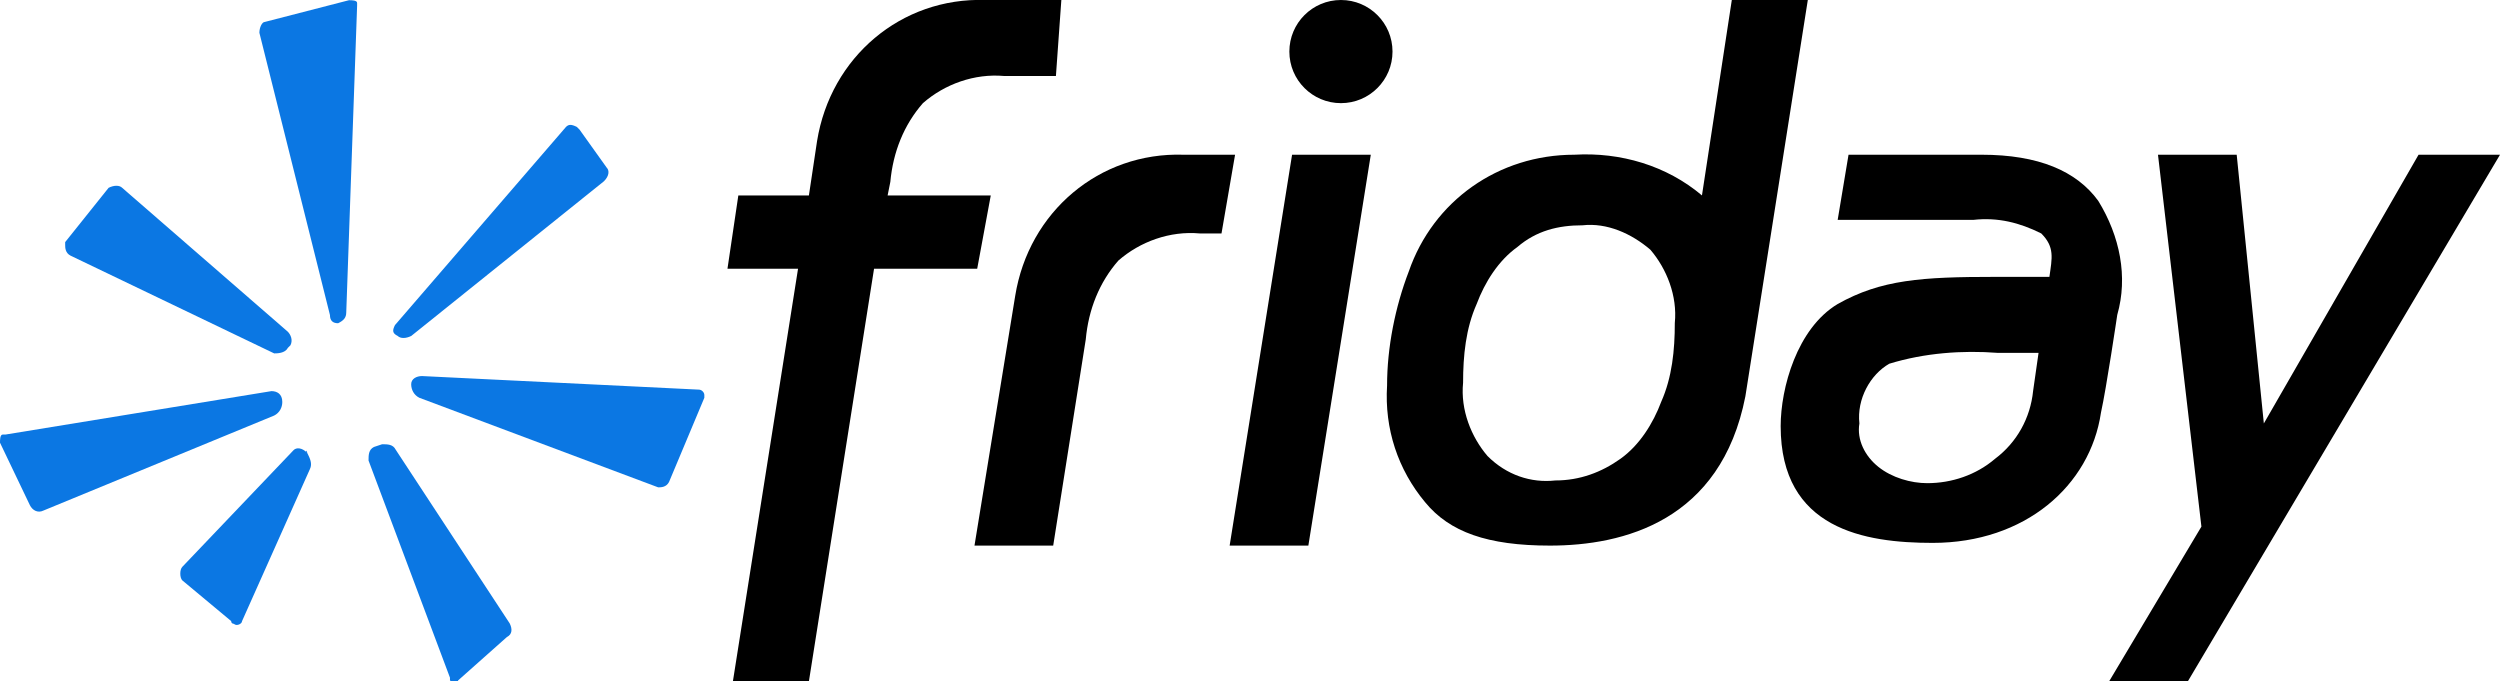 <?xml version="1.0" encoding="utf-8"?>
<!-- Generator: Adobe Illustrator 27.6.1, SVG Export Plug-In . SVG Version: 6.00 Build 0)  -->
<svg version="1.1" id="Layer_1" xmlns="http://www.w3.org/2000/svg" xmlns:xlink="http://www.w3.org/1999/xlink" x="0px" y="0px"
	 viewBox="0 0 92.1 25.1" style="enable-background:new 0 0 92.1 25.1;" xml:space="preserve">
<style type="text/css">
	.st0{fill:#0B77E3;}
</style>
<path d="M45.3,20.1l2.3-14.4h2.9l-2.3,14.4H45.3z"/>
<path d="M52.5,18.5c-1-1.2-1.5-2.7-1.4-4.3c0-1.4,0.3-2.9,0.8-4.2c0.9-2.6,3.3-4.3,6.1-4.3c1.7-0.1,3.4,0.4,4.7,1.5L63.8,0h2.8
	l-2.3,14.6c-0.9,4.6-4.5,5.5-7.2,5.5C54.8,20.1,53.4,19.6,52.5,18.5z M57.3,17.7c0.9,0,1.7-0.3,2.4-0.8s1.2-1.3,1.5-2.1
	c0.4-0.9,0.5-1.9,0.5-2.9c0.1-1-0.3-2-0.9-2.7c-0.7-0.6-1.6-1-2.5-0.9c-0.9,0-1.7,0.2-2.4,0.8c-0.7,0.5-1.2,1.3-1.5,2.1
	c-0.4,0.9-0.5,1.9-0.5,2.9c-0.1,1,0.3,2,0.9,2.7C55.5,17.5,56.4,17.8,57.3,17.7L57.3,17.7z"/>
<path d="M77.7,25.1l3.4-5.7L79.5,5.7h2.9l1,9.9l5.7-9.9h3L80.6,25.1H77.7z"/>
<path d="M43.6,5.7c-3.1-0.1-5.7,2.1-6.2,5.2l-1.5,9.2h2.9l1.2-7.6c0.1-1.1,0.5-2.1,1.2-2.9c0.8-0.7,1.9-1.1,3-1c0.2,0,0.8,0,0.8,0
	l0.5-2.9L43.6,5.7z"/>
<circle cx="49.4" cy="1.9" r="1.9"/>
<g transform="translate(0 0.008)">
	<g transform="translate(9.556)">
		<path class="st0" d="M3.3,0c0.1,0,0.3,0,0.3,0.1v0.1L3.2,11.5c0,0.2-0.1,0.3-0.3,0.4c-0.2,0-0.3-0.1-0.3-0.3L0,1.2
			C0,1,0.1,0.8,0.2,0.8L3.3,0z"/>
	</g>
	<g transform="translate(14.451 4.568)">
		<path class="st0" d="M7.9,1.6C8,1.7,8,1.9,7.8,2.1L0.7,7.8c-0.2,0.1-0.4,0.1-0.5,0C0,7.7,0,7.6,0.1,7.4l0,0l6.3-7.3
			C6.5,0,6.6,0,6.8,0.1c0,0,0,0,0.1,0.1L7.9,1.6z"/>
	</g>
	<g transform="translate(15.148 13.846)">
		<path class="st0" d="M10.6,0.5c0.1,0,0.2,0.1,0.2,0.2v0.1L9.5,3.9C9.4,4.1,9.2,4.1,9.1,4.1L0.3,0.8C0.1,0.7,0,0.5,0,0.3
			S0.2,0,0.4,0L10.6,0.5z"/>
	</g>
	<g transform="translate(13.577 16.358)">
		<path class="st0" d="M5.2,6.6C5.3,6.8,5.3,7,5.1,7.1L3.3,8.7c0,0.1-0.2,0.1-0.3,0c0,0,0,0,0-0.1l-3-8c0-0.2,0-0.4,0.2-0.5L0.5,0
			C0.7,0,0.9,0,1,0.2L5.2,6.6z"/>
	</g>
	<g transform="translate(6.617 16.474)">
		<path class="st0" d="M4.7,0.2c0.1,0.2,0.2,0.4,0.1,0.6L2.3,6.4c0,0.1-0.2,0.2-0.3,0.1c0,0-0.1,0-0.1-0.1L0.1,4.9
			C0,4.8,0,4.5,0.1,4.4l0,0l4.1-4.3C4.3,0,4.5,0,4.7,0.2C4.6,0.1,4.7,0.1,4.7,0.2L4.7,0.2z"/>
	</g>
	<g transform="translate(0 14.401)">
		<path class="st0" d="M10.4,0.4c0,0.2-0.1,0.4-0.3,0.5L1.6,4.4c-0.2,0.1-0.4,0-0.5-0.2L0,1.9c0-0.1,0-0.3,0.1-0.3h0.1L10,0
			C10.2,0,10.4,0.1,10.4,0.4L10.4,0.4z"/>
	</g>
	<g transform="translate(2.401 6.811)">
		<path class="st0" d="M8.2,5.4c0.1,0.1,0.2,0.3,0.1,0.5L8.2,6C8.1,6.2,7.8,6.2,7.7,6.2L0.2,2.6C0,2.5,0,2.3,0,2.2V2.1l1.6-2
			C1.8,0,2,0,2.1,0.1l0,0L8.2,5.4z"/>
	</g>
</g>
<path d="M77.3,7.4c-0.8-1.1-2.2-1.7-4.3-1.7h-4.9l-0.4,2.4h5c0.9-0.1,1.7,0.1,2.5,0.5c0.5,0.5,0.4,0.9,0.3,1.6h-2
	c-2.7,0-4.2,0.1-5.8,1c-1.5,0.9-2.1,3.1-2.1,4.5c0,3.8,3.1,4.3,5.6,4.3c3.4,0,5.8-2.1,6.2-4.8c0.2-0.9,0.6-3.6,0.6-3.6
	C78.4,10.2,78.1,8.7,77.3,7.4z M74.9,14.4c-0.1,1-0.6,1.9-1.4,2.5c-0.7,0.6-1.6,0.9-2.5,0.9c-0.6,0-1.3-0.2-1.8-0.6s-0.8-1-0.7-1.6
	c-0.1-0.9,0.4-1.8,1.1-2.2c1.3-0.4,2.7-0.5,4-0.4h1.5L74.9,14.4z"/>
<path d="M36.3,0c-3.1-0.1-5.7,2.1-6.2,5.2l-0.3,2h-2.6l-0.4,2.7h2.6L27,25.1h2.8l2.4-15.2H36l0.5-2.7h-3.8l0.1-0.5
	c0.1-1.1,0.5-2.1,1.2-2.9c0.8-0.7,1.9-1.1,3-1h1.9L39.1,0H36.3z"/>
</svg>
